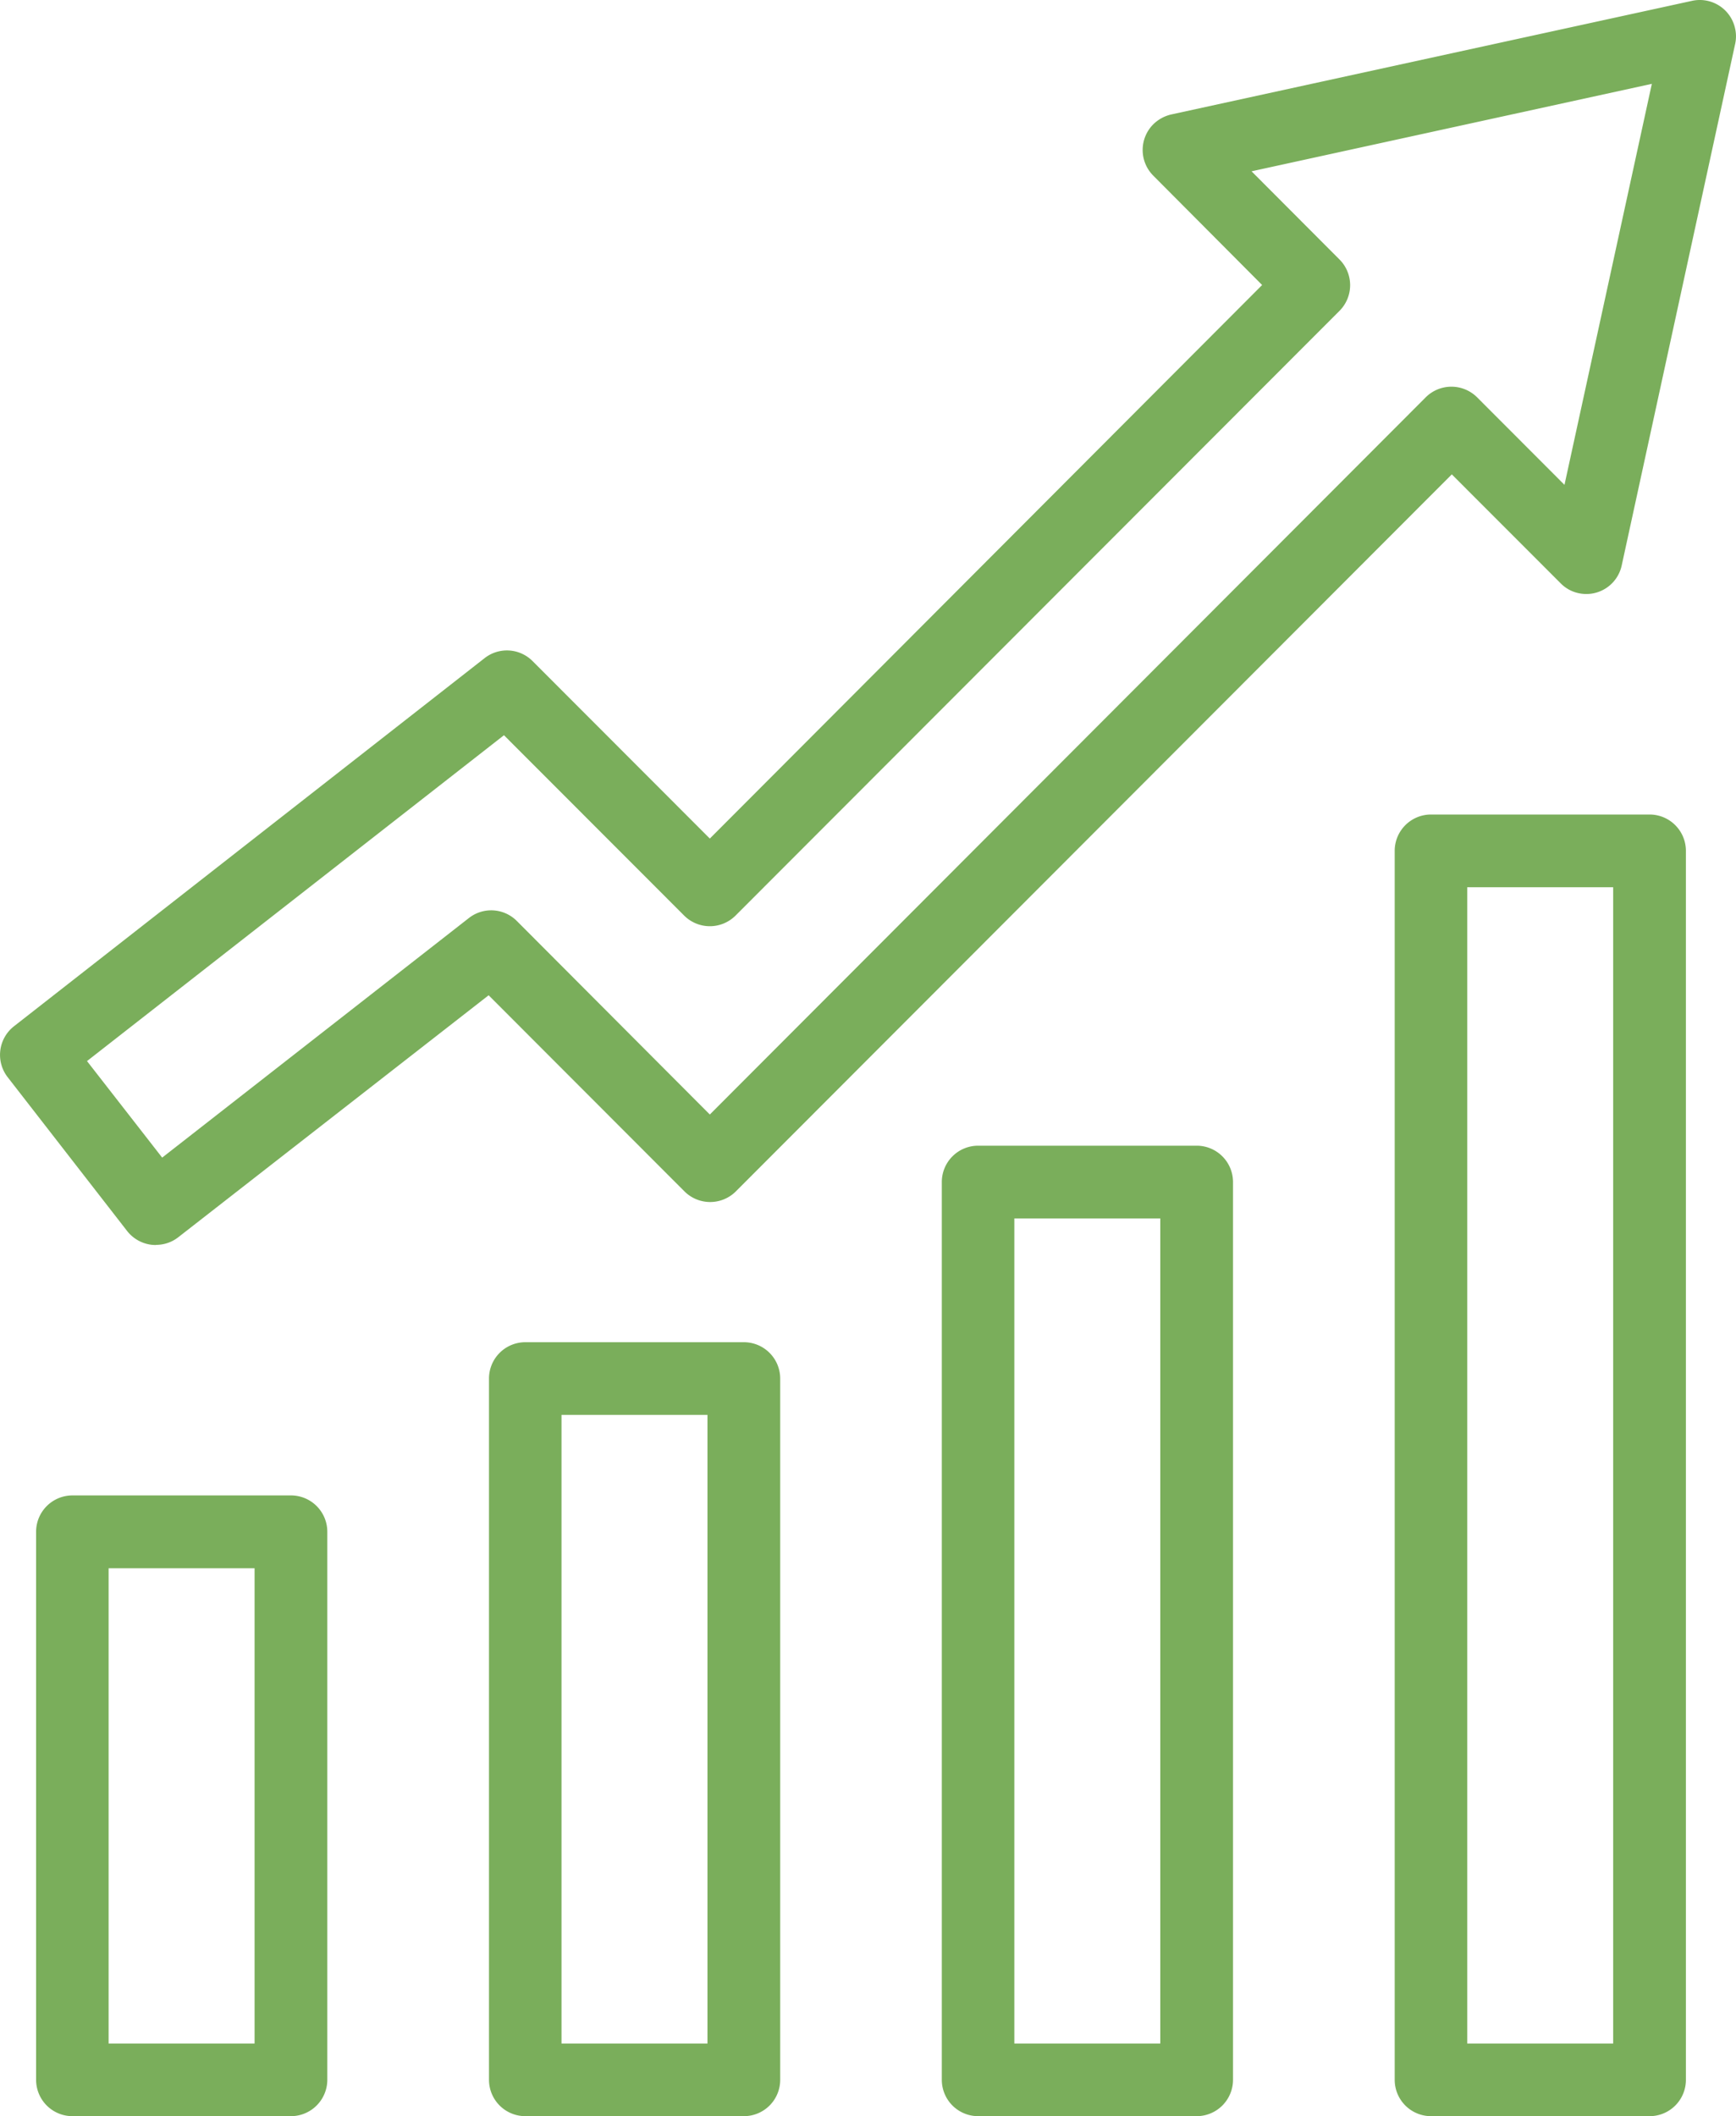<svg xmlns="http://www.w3.org/2000/svg" width="49.241" height="60" viewBox="0 0 49.241 60"><path id="CRES&#xC7;A_COM_A_GENTE" data-name="CRES&#xC7;A COM A GENTE" d="M40.59,60a1.031,1.031,0,0,1-1.03-1.031V24.125a1.031,1.031,0,0,1,1.03-1.031h6.2a1.031,1.031,0,0,1,1.03,1.031V58.969A1.029,1.029,0,0,1,46.787,60Zm1.027-2.06h4.14V25.156h-4.14ZM27.744,60a1.031,1.031,0,0,1-1.03-1.031V33.515a1.031,1.031,0,0,1,1.03-1.031h6.2a1.031,1.031,0,0,1,1.03,1.031V58.969A1.032,1.032,0,0,1,33.942,60Zm1.027-2.06h4.14V34.546h-4.14ZM14.9,60a1.031,1.031,0,0,1-1.03-1.031V39.087a1.031,1.031,0,0,1,1.03-1.031h6.2a1.031,1.031,0,0,1,1.03,1.031V58.971A1.03,1.03,0,0,1,21.1,60Zm1.027-2.06h4.14V40.116h-4.14ZM2.054,60a1.031,1.031,0,0,1-1.03-1.031V43.432A1.031,1.031,0,0,1,2.054,42.4h6.2a1.031,1.031,0,0,1,1.03,1.031V58.969A1.033,1.033,0,0,1,8.249,60Zm1.027-2.06h4.14V44.465H3.081ZM4.423,35.3h0a1.177,1.177,0,0,1-.128-.007,1.035,1.035,0,0,1-.686-.386L.217,30.541A1.03,1.03,0,0,1,.394,29.1l13.352-10.44a1.026,1.026,0,0,1,1.36.084l5.028,5.032L35.8,8.081l-3.087-3.1a1.03,1.03,0,0,1,0-1.457,1.066,1.066,0,0,1,.511-.279L47.993.024A1.025,1.025,0,0,1,49.216.81a1,1,0,0,1,0,.44L46,16.028a1.026,1.026,0,0,1-1.22.791,1,1,0,0,1-.511-.279L41.18,13.45,20.871,33.781a1.032,1.032,0,0,1-1.455,0L13.86,28.219l-8.8,6.858a1.02,1.02,0,0,1-.631.219ZM2.468,30.085,4.6,32.822l8.7-6.793a1.026,1.026,0,0,1,1.36.084L20.134,31.6,40.441,11.264a1.032,1.032,0,0,1,1.455,0l2.48,2.483L46.854,2.377,35.5,4.857l2.494,2.5a1.03,1.03,0,0,1,0,1.457L20.862,25.961a1.032,1.032,0,0,1-1.455,0l-5.112-5.115Z" transform="translate(0 0)" fill="#7aae5b"></path></svg>